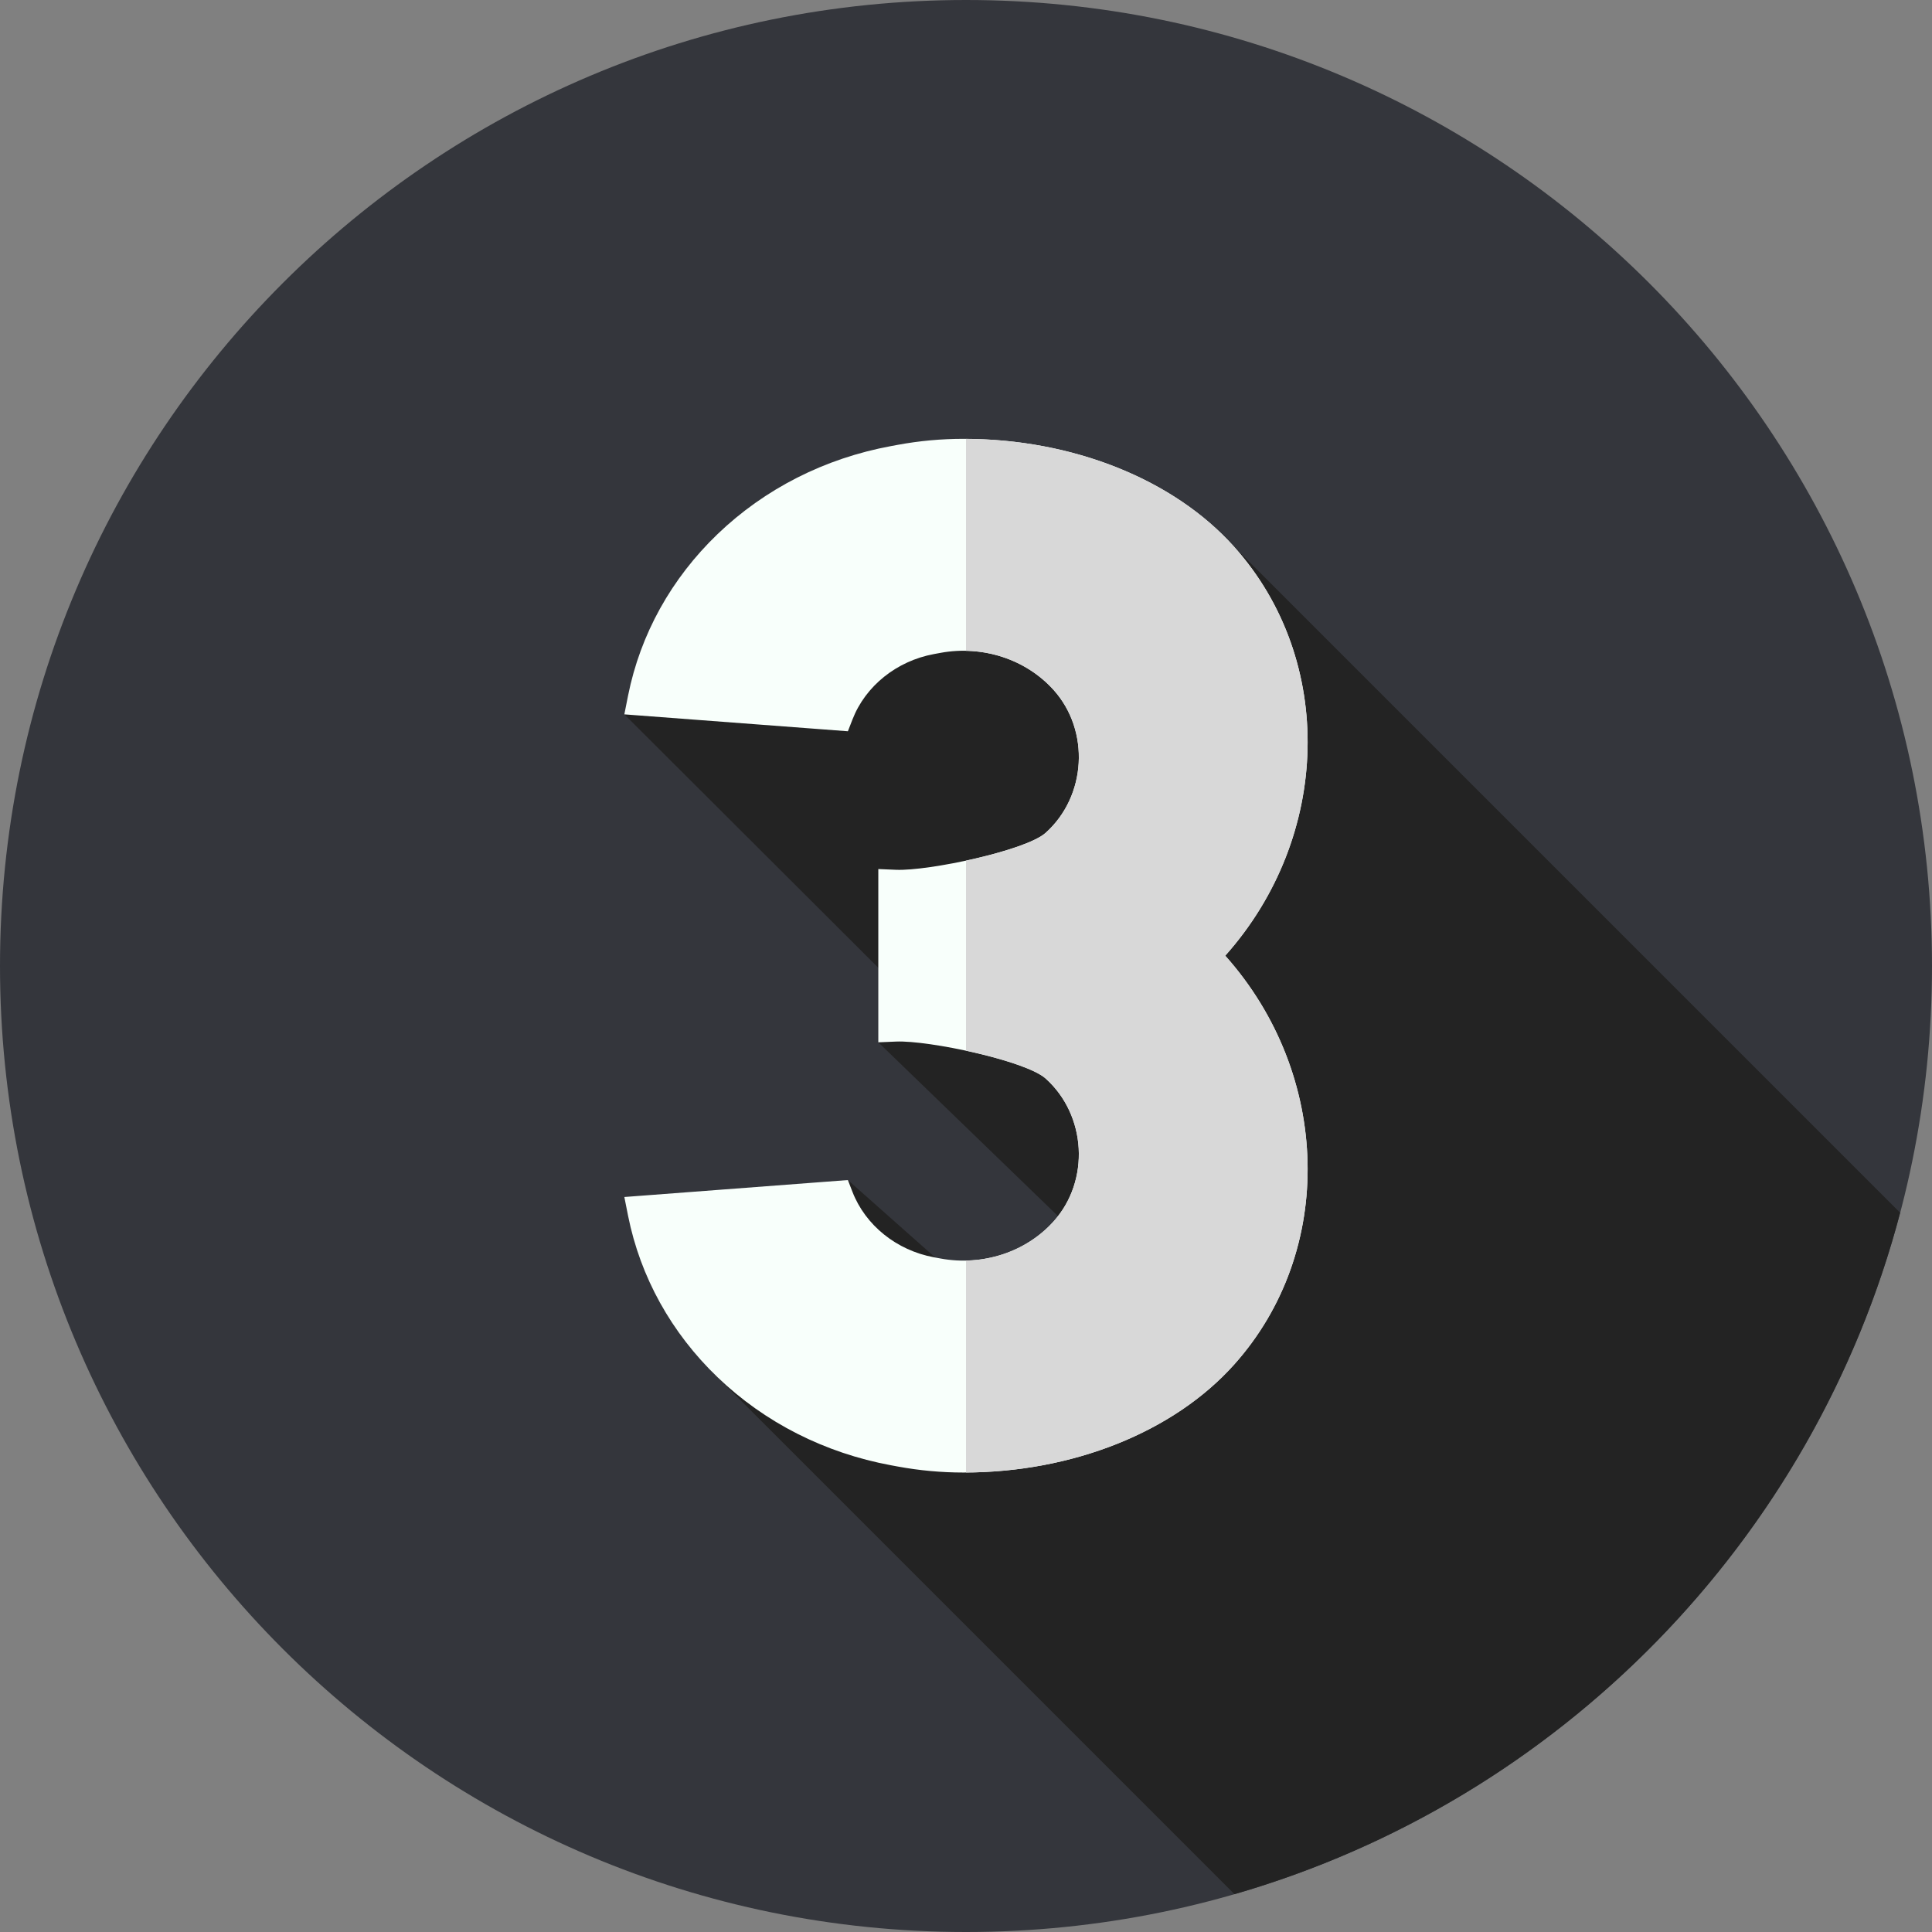 <svg width="44" height="44" viewBox="0 0 44 44" fill="none" xmlns="http://www.w3.org/2000/svg">
<rect x="0" y="0" width="44" height="44" fill="#808080" stroke="none"/>
<path d="M22 44C34.15 44 44 34.15 44 22C44 9.85 34.15 0 22 0C9.85 0 0 9.85 0 22C0 34.15 9.85 44 22 44Z" fill="#34363C"/>
<path d="M22.185 29.425L19.31 26.875L16.18 31.204L28.114 43.138C35.512 41.002 41.307 35.087 43.274 27.619L28.102 12.447L14.219 16.269L20.314 22.351L20.003 23.738L24.79 28.368C24.79 28.368 23.145 29.602 22.185 29.425Z" fill="#232323"/>
<path d="M28.102 12.447C26.723 10.911 24.421 9.994 21.942 9.994C21.44 9.994 20.936 10.04 20.445 10.131L20.294 10.159C18.786 10.437 17.42 11.13 16.343 12.163C15.288 13.176 14.583 14.447 14.304 15.841L14.219 16.269L19.31 16.654L19.414 16.387C19.709 15.624 20.42 15.053 21.27 14.896L21.422 14.868C22.382 14.691 23.368 15.015 23.996 15.714C24.828 16.641 24.745 18.131 23.814 18.967C23.363 19.372 21.144 19.84 20.406 19.809L20.003 19.792V23.738L20.406 23.721C21.149 23.689 23.363 24.158 23.814 24.563C24.745 25.399 24.828 26.888 23.996 27.816C23.368 28.515 22.382 28.839 21.422 28.662L21.27 28.634C20.42 28.477 19.709 27.905 19.414 27.143L19.31 26.875L14.219 27.261L14.304 27.689C14.583 29.082 15.288 30.354 16.343 31.367C17.419 32.399 18.786 33.092 20.294 33.371L20.445 33.399C20.939 33.49 21.44 33.536 21.942 33.536C24.421 33.536 26.723 32.619 28.102 31.082C30.425 28.494 30.316 24.469 27.904 21.765C30.316 19.061 30.425 15.036 28.102 12.447Z" fill="#F8FFFB"/>
<path d="M27.904 21.765C30.316 24.469 30.425 28.493 28.102 31.083C26.734 32.606 24.457 33.522 22 33.535V28.708C22.763 28.694 23.495 28.375 23.996 27.815C24.828 26.888 24.746 25.399 23.815 24.563C23.566 24.339 22.779 24.096 22 23.928V19.601C22.779 19.433 23.566 19.191 23.815 18.967C24.746 18.131 24.828 16.642 23.996 15.714C23.495 15.155 22.763 14.836 22 14.822V9.995C24.457 10.008 26.734 10.923 28.102 12.447C30.425 15.036 30.316 19.06 27.904 21.765Z" fill="#D8D8D8"/>
</svg>
